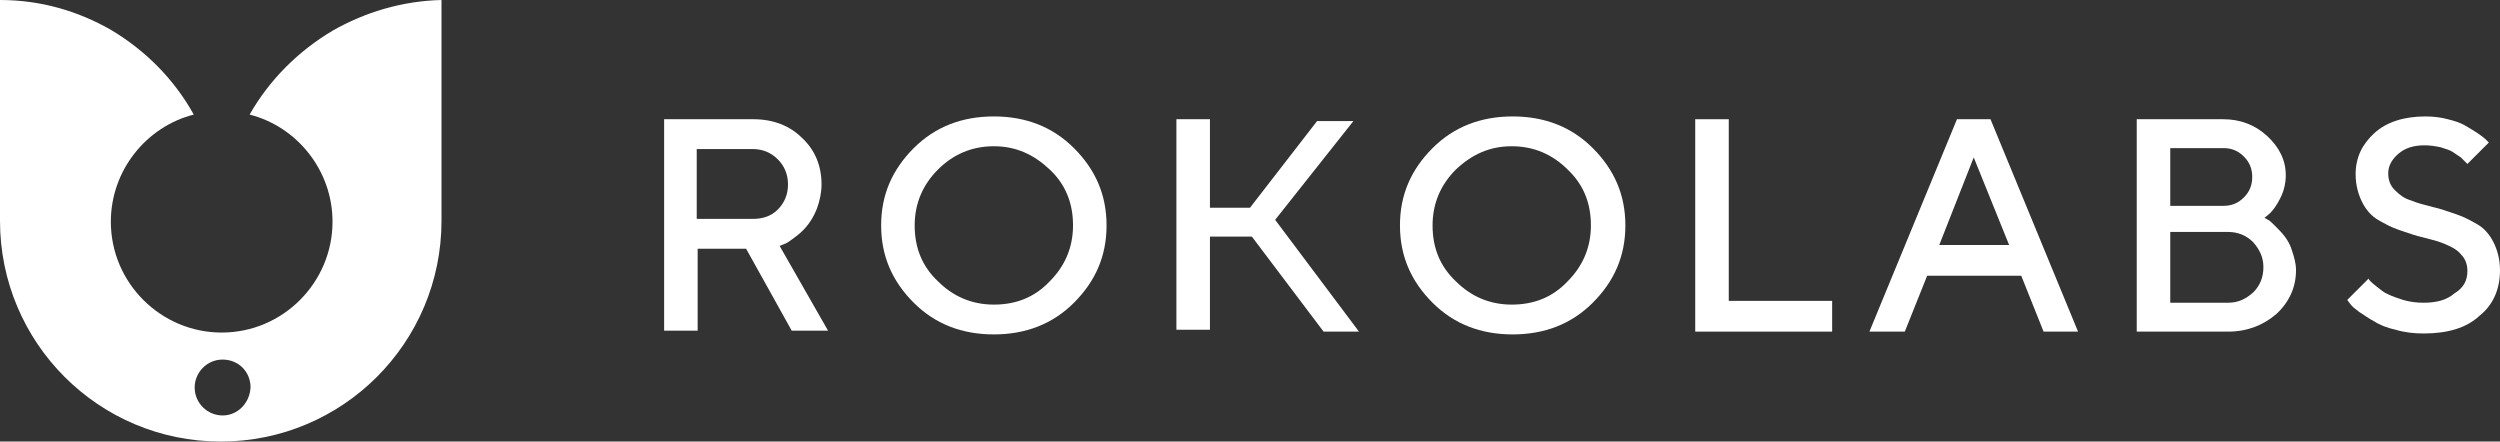 <svg width="402" height="71" viewBox="0 0 402 71" fill="none" xmlns="http://www.w3.org/2000/svg">
<rect x="0" y="0" width="402" height="71" fill="#333333" stroke="none"/>
<path d="M53.47 4.943C47.928 8.238 43.285 12.882 40.14 18.424C47.779 20.371 53.47 27.411 53.47 35.65C53.47 45.386 45.532 53.475 35.647 53.475C25.911 53.475 17.823 45.536 17.823 35.65C17.823 27.411 23.515 20.371 31.154 18.424C28.008 12.732 23.365 8.089 17.823 4.793C12.581 1.797 6.59 0 0 0V35.5C0 55.122 15.876 71 35.497 71C55.118 71 70.994 55.122 70.994 35.5V0C64.703 0.15 58.712 1.947 53.47 4.943ZM35.797 66.806C33.4 66.806 31.303 64.859 31.303 62.312C31.303 59.916 33.25 57.819 35.797 57.819C38.343 57.819 40.29 59.766 40.29 62.312C40.14 64.859 38.193 66.806 35.797 66.806Z" fill="white"/>
<path d="M106.791 53.324V19.172H121.169C124.314 19.172 127.01 20.22 128.957 22.168C131.054 24.115 132.103 26.661 132.103 29.657C132.103 31.005 131.803 32.353 131.354 33.552C130.905 34.75 130.305 35.649 129.706 36.398C129.107 37.147 128.358 37.746 127.759 38.195C127.16 38.644 126.561 39.094 126.112 39.244L125.363 39.543L133.151 53.174H127.31L119.971 39.992H112.183V53.174H106.791V53.324ZM125.063 33.701C126.112 32.653 126.711 31.305 126.711 29.657C126.711 28.009 126.112 26.661 125.063 25.613C124.015 24.564 122.667 23.965 121.019 23.965H112.033V35.199H121.019C122.667 35.199 124.015 34.75 125.063 33.701Z" fill="white"/>
<path d="M146.931 48.68C143.486 45.235 141.688 41.191 141.688 36.248C141.688 31.305 143.486 27.261 146.931 23.816C150.376 20.37 154.719 18.723 159.811 18.723C164.904 18.723 169.247 20.37 172.692 23.816C176.137 27.261 177.934 31.305 177.934 36.248C177.934 41.191 176.137 45.235 172.692 48.68C169.247 52.126 164.904 53.773 159.811 53.773C154.719 53.773 150.376 52.126 146.931 48.68ZM150.825 27.261C148.428 29.657 147.08 32.653 147.08 36.248C147.08 39.843 148.279 42.839 150.825 45.235C153.221 47.632 156.217 48.98 159.811 48.98C163.406 48.98 166.402 47.782 168.798 45.235C171.194 42.839 172.542 39.843 172.542 36.248C172.542 32.653 171.344 29.657 168.798 27.261C166.252 24.864 163.406 23.516 159.811 23.516C156.217 23.516 153.221 24.864 150.825 27.261Z" fill="white"/>
<path d="M230.356 48.68C226.911 45.235 225.114 41.191 225.114 36.248C225.114 31.305 226.911 27.261 230.356 23.816C233.801 20.37 238.144 18.723 243.237 18.723C248.329 18.723 252.673 20.37 256.118 23.816C259.562 27.261 261.36 31.305 261.36 36.248C261.36 41.191 259.562 45.235 256.118 48.68C252.673 52.126 248.329 53.773 243.237 53.773C238.144 53.773 233.801 52.126 230.356 48.68ZM234.1 27.261C231.704 29.657 230.356 32.653 230.356 36.248C230.356 39.843 231.554 42.839 234.1 45.235C236.497 47.632 239.492 48.98 243.087 48.98C246.682 48.98 249.677 47.782 252.074 45.235C254.47 42.839 255.818 39.843 255.818 36.248C255.818 32.653 254.62 29.657 252.074 27.261C249.677 24.864 246.682 23.516 243.087 23.516C239.492 23.516 236.647 24.864 234.1 27.261Z" fill="white"/>
<path d="M294.461 53.324H272.593V19.172H277.985V48.381H294.61V53.324H294.461Z" fill="white"/>
<path d="M300.601 53.324L314.68 19.172H320.072L334.151 53.324H328.609L325.015 44.336H309.887L306.293 53.324H300.601ZM317.376 25.313L311.834 39.393H323.068L317.376 25.313Z" fill="white"/>
<path d="M358.265 53.324H343.587V19.172H357.516C360.212 19.172 362.609 20.071 364.556 21.868C366.503 23.666 367.551 25.763 367.551 28.159C367.551 29.507 367.252 30.706 366.652 31.904C366.053 33.102 365.454 33.851 365.005 34.301L364.106 35.05C364.256 35.05 364.406 35.199 364.705 35.349C365.005 35.499 365.304 35.798 365.904 36.398C366.503 36.997 366.952 37.446 367.401 38.045C367.851 38.644 368.3 39.393 368.599 40.442C368.899 41.341 369.199 42.389 369.199 43.438C369.199 46.134 368.15 48.531 366.053 50.478C363.957 52.275 361.41 53.324 358.265 53.324ZM357.516 23.815H348.979V33.102H357.516C358.864 33.102 359.913 32.653 360.811 31.754C361.71 30.855 362.159 29.807 362.159 28.459C362.159 27.111 361.71 26.062 360.811 25.163C359.913 24.265 358.864 23.815 357.516 23.815ZM348.979 48.68H358.265C359.913 48.68 361.111 48.081 362.309 47.033C363.357 45.984 363.956 44.636 363.956 42.988C363.956 41.341 363.357 40.142 362.309 38.944C361.261 37.895 359.913 37.296 358.265 37.296H348.979V48.68Z" fill="white"/>
<path d="M396.758 43.588C396.758 42.539 396.458 41.64 395.709 40.892C395.11 40.142 394.211 39.693 393.163 39.244C392.115 38.794 390.916 38.495 389.718 38.195C388.37 37.896 387.172 37.446 385.824 36.997C384.476 36.548 383.428 35.948 382.379 35.349C381.331 34.75 380.432 33.702 379.833 32.503C379.234 31.305 378.785 29.807 378.785 28.01C378.785 25.313 379.833 23.216 381.78 21.419C383.727 19.621 386.573 18.723 390.018 18.723C391.216 18.723 392.564 18.872 393.612 19.172C394.811 19.472 395.709 19.771 396.458 20.221C397.207 20.67 397.956 21.119 398.405 21.419C398.855 21.718 399.454 22.168 399.753 22.467L400.203 22.917L396.758 26.362C396.758 26.362 396.608 26.212 396.458 26.062C396.308 25.913 396.009 25.613 395.709 25.313C395.26 25.014 394.811 24.714 394.361 24.415C393.912 24.115 393.313 23.965 392.414 23.666C391.665 23.516 390.767 23.366 389.868 23.366C388.071 23.366 386.723 23.816 385.674 24.714C384.626 25.613 384.027 26.662 384.027 27.86C384.027 28.908 384.326 29.807 385.075 30.556C385.824 31.305 386.573 31.904 387.621 32.204C388.67 32.653 389.868 32.953 391.066 33.252C392.414 33.552 393.612 34.001 394.96 34.45C396.308 34.9 397.357 35.499 398.405 36.098C399.454 36.697 400.352 37.746 400.951 38.944C401.551 40.142 402 41.64 402 43.438C402 46.434 400.951 48.98 398.705 50.778C396.608 52.725 393.612 53.623 389.718 53.623C388.22 53.623 386.723 53.474 385.225 53.024C383.877 52.725 382.679 52.275 381.78 51.676C380.881 51.227 380.132 50.628 379.384 50.178C378.784 49.729 378.185 49.28 377.886 48.83L377.437 48.231L380.881 44.786C380.881 44.936 381.031 45.086 381.181 45.235C381.331 45.385 381.63 45.685 382.229 46.134C382.828 46.583 383.278 47.033 384.027 47.332C384.626 47.632 385.524 47.931 386.423 48.231C387.472 48.531 388.52 48.68 389.718 48.68C391.815 48.68 393.463 48.231 394.661 47.183C396.159 46.284 396.758 45.086 396.758 43.588Z" fill="white"/>
<path d="M217.625 19.471H211.784L201 33.402H194.559V19.172H189.167V53.024H194.559V38.045H201.299L212.832 53.324H218.524L205.044 35.349L217.625 19.471Z" fill="white"/>
</svg>

